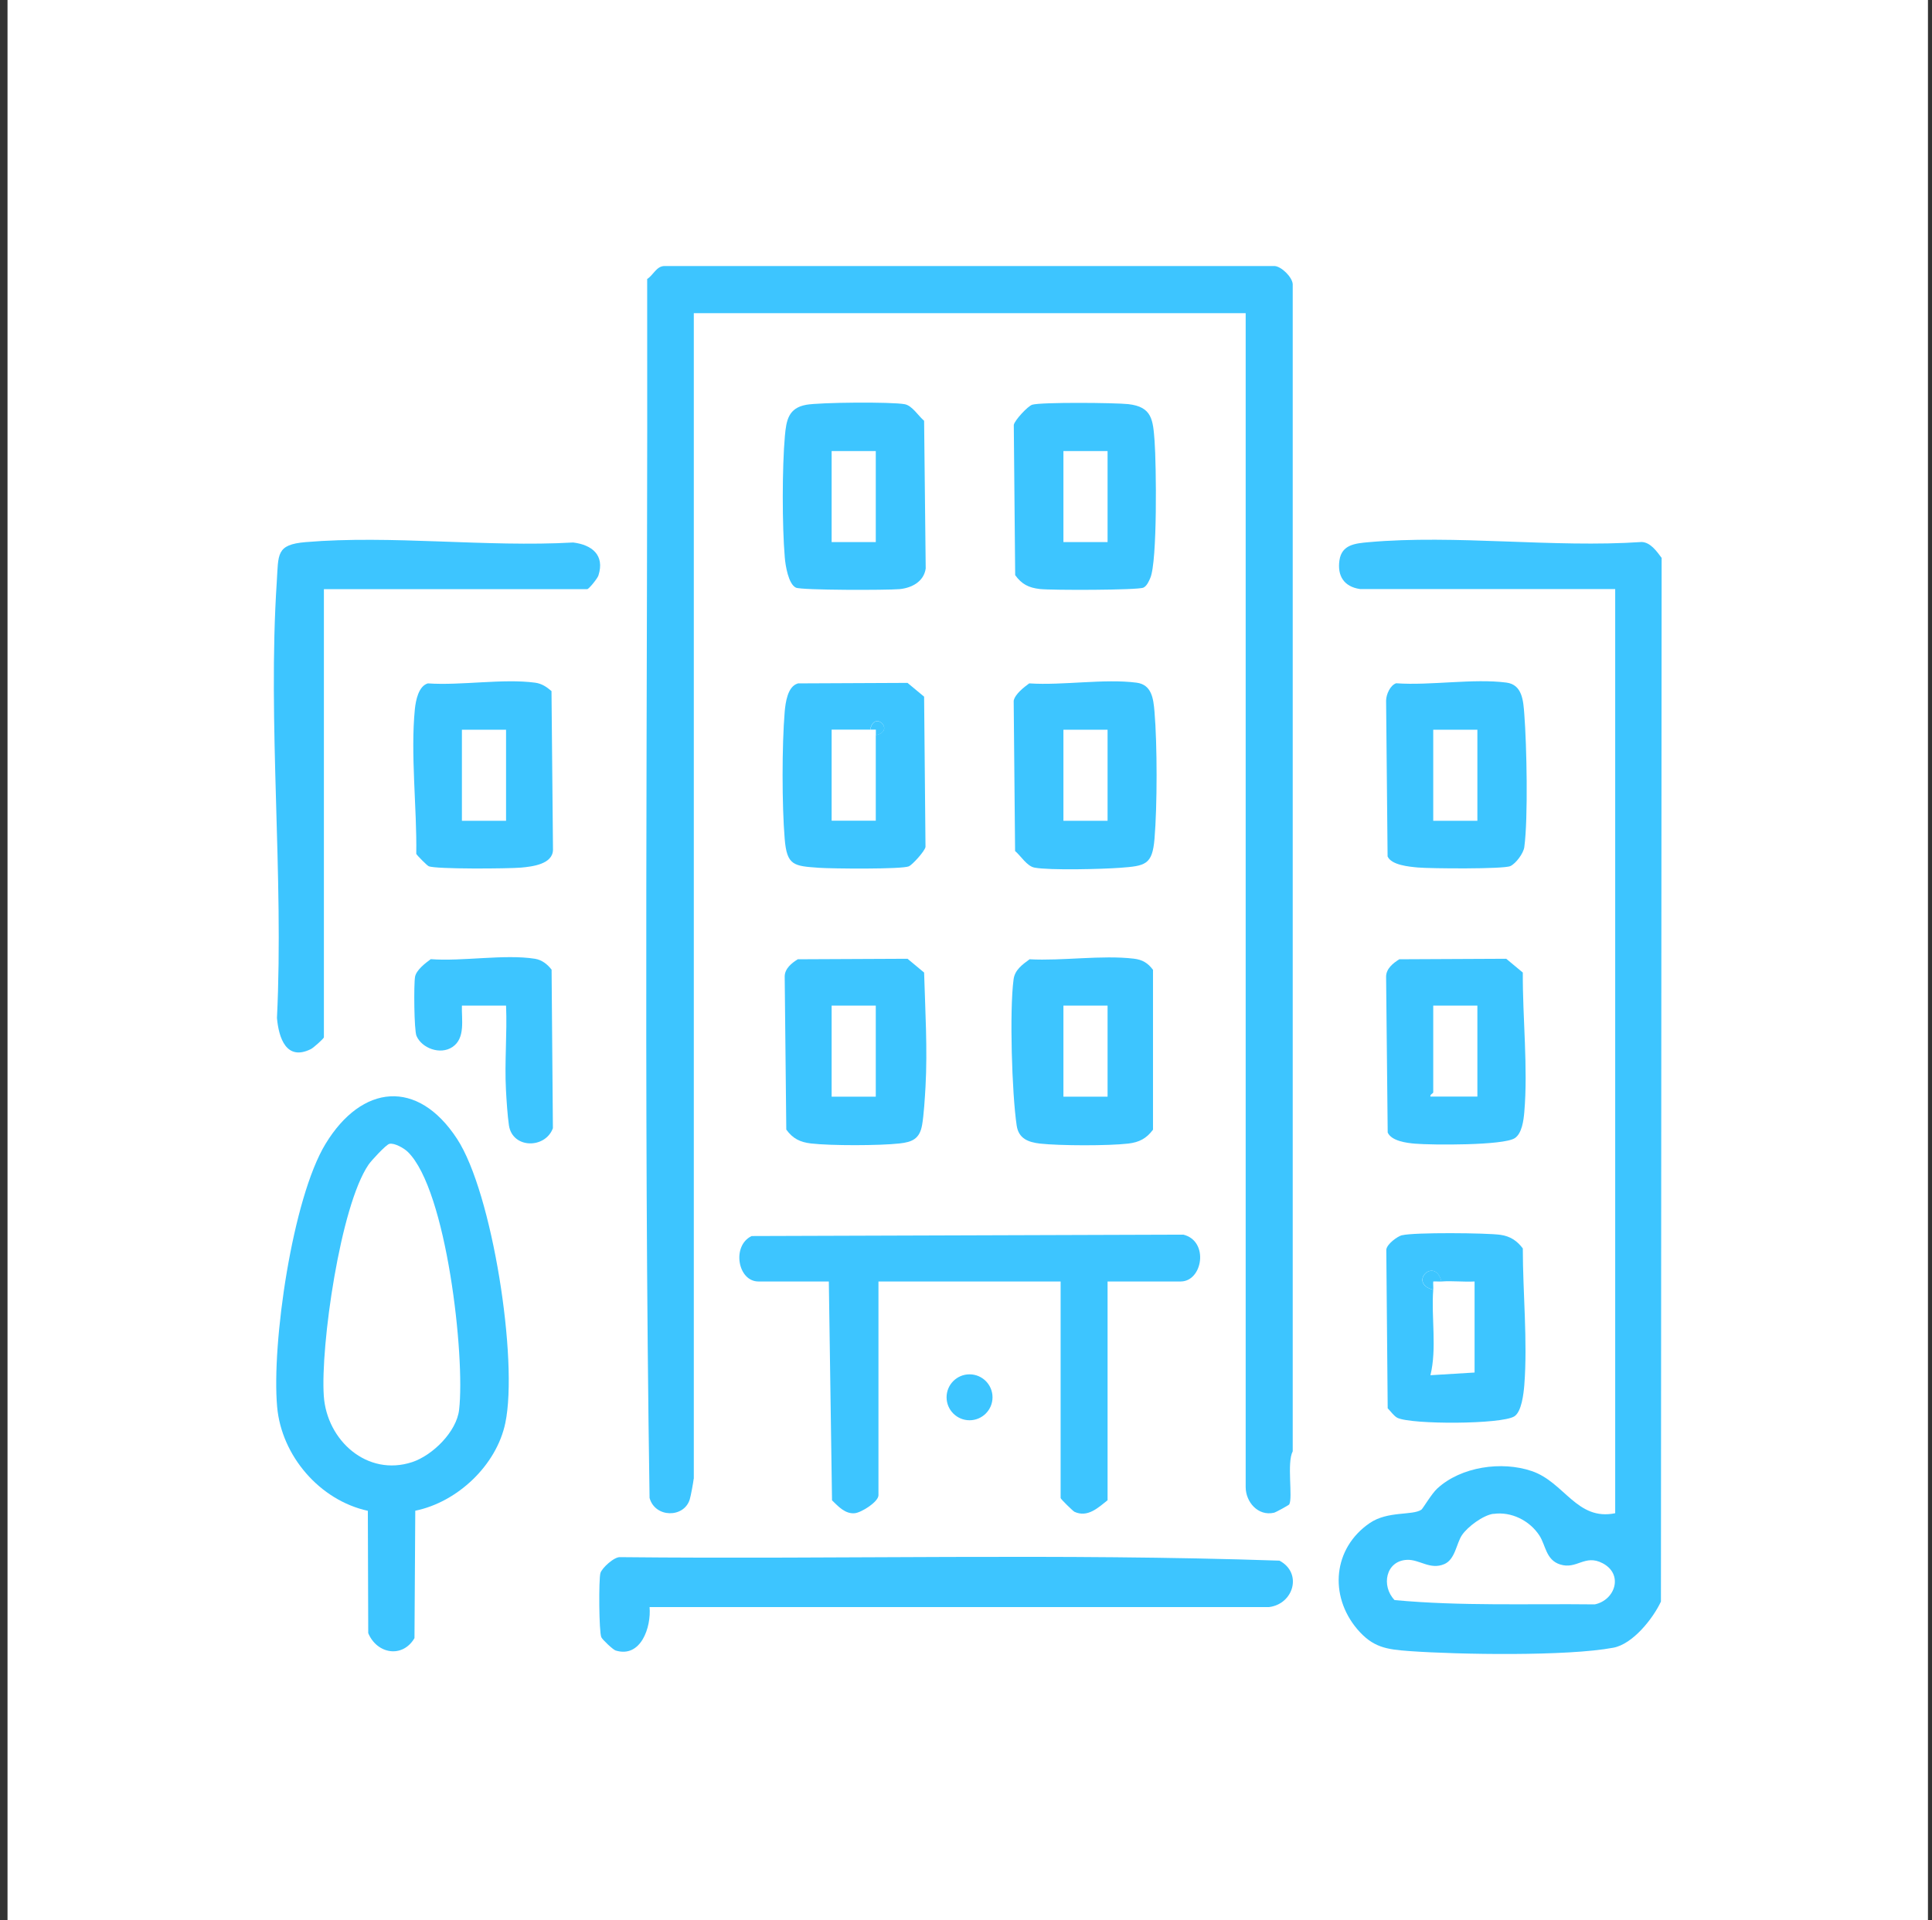 <svg width="167" height="166" viewBox="0 0 167 166" fill="none" xmlns="http://www.w3.org/2000/svg">
<rect x="0" y="0" width="167" height="166" fill="#333333" stroke="none"/>
<rect width="166" height="166" transform="translate(0.65)" fill="white"/>
<path d="M56.148 138.935C56.303 140.67 55.405 143.372 53.213 142.698C52.988 142.629 52.065 141.757 51.978 141.55C51.771 141.101 51.745 136.526 51.901 135.999C52.022 135.576 53.101 134.566 53.627 134.627C72.61 134.825 91.636 134.282 110.593 134.929C112.604 135.991 111.819 138.684 109.695 138.943H56.139L56.148 138.935Z" fill="#3DC5FF"/>
<path d="M88.986 59.084C91.852 59.274 95.478 58.661 98.249 59.023C99.552 59.196 99.699 60.396 99.794 61.535C100.035 64.393 100.035 69.667 99.794 72.525C99.604 74.778 99 74.864 96.816 75.028C95.314 75.14 90.73 75.261 89.418 75.011C88.77 74.89 88.235 73.992 87.743 73.578L87.622 60.586C87.734 60.016 88.502 59.42 88.977 59.075L88.986 59.084ZM91.921 63.089V70.962H95.737V63.089H91.921Z" fill="#3DC5FF"/>
<path d="M69.675 34.999C70.858 34.783 77.064 34.732 78.204 34.947C78.851 35.068 79.386 35.966 79.879 36.38L80.017 49.148C79.861 50.287 78.799 50.84 77.746 50.935C76.693 51.03 69.287 51.038 68.794 50.805C68.147 50.495 67.888 48.88 67.836 48.19C67.603 45.47 67.603 40.412 67.845 37.693C67.966 36.329 68.156 35.275 69.684 34.999H69.675ZM75.701 38.996H71.885V46.869H75.701V38.996Z" fill="#3DC5FF"/>
<path d="M88.986 82.936C91.817 83.091 95.244 82.556 98.007 82.884C98.741 82.97 99.224 83.255 99.664 83.85V97.671C99.094 98.439 98.464 98.759 97.523 98.871C95.814 99.07 91.602 99.061 89.892 98.871C88.865 98.75 88.045 98.431 87.881 97.309C87.467 94.546 87.251 87.373 87.613 84.671C87.717 83.868 88.356 83.402 88.986 82.944V82.936ZM91.921 86.941V94.814H95.737V86.941H91.921Z" fill="#3DC5FF"/>
<path d="M68.959 82.936L78.446 82.892L79.879 84.084C79.974 87.338 80.181 90.722 79.999 93.977C79.948 94.874 79.853 96.437 79.706 97.257C79.499 98.457 78.86 98.742 77.738 98.862C76.02 99.052 71.825 99.061 70.107 98.862C69.157 98.75 68.527 98.439 67.966 97.662L67.828 84.42C67.836 83.738 68.432 83.263 68.959 82.936ZM75.701 86.941H71.885V94.814H75.701V86.941Z" fill="#3DC5FF"/>
<path d="M89.228 34.99C90.022 34.758 96.418 34.818 97.523 34.939C99.595 35.172 99.664 36.303 99.802 38.15C99.949 40.161 100.053 48.526 99.431 49.968C99.31 50.253 99.129 50.667 98.836 50.805C98.361 51.03 90.876 51.038 89.892 50.926C88.908 50.814 88.312 50.503 87.751 49.726L87.631 36.734C87.708 36.329 88.848 35.103 89.228 34.99ZM91.921 38.996V46.869H95.737V38.996H91.921Z" fill="#3DC5FF"/>
<path d="M120.71 59.075C123.654 59.282 127.366 58.644 130.215 59.015C131.587 59.196 131.674 60.586 131.76 61.76C131.967 64.419 132.097 70.721 131.76 73.233C131.691 73.776 131.026 74.665 130.551 74.881C129.956 75.149 123.628 75.097 122.566 75.002C121.798 74.933 120.27 74.795 119.942 74.044L119.813 60.569C119.821 60.042 120.166 59.231 120.702 59.067L120.71 59.075ZM123.887 63.089V70.962H127.703V63.089H123.887Z" fill="#3DC5FF"/>
<path d="M36.992 59.084C39.85 59.282 43.501 58.652 46.255 59.023C46.833 59.101 47.248 59.386 47.671 59.749L47.8 73.474C47.774 74.717 46.013 74.924 45.038 75.011C43.967 75.106 37.64 75.158 37.053 74.89C36.915 74.83 36.043 73.958 35.982 73.82C36.043 69.857 35.473 65.204 35.861 61.302C35.939 60.569 36.172 59.317 36.984 59.084H36.992ZM39.927 63.089V70.962H43.743V63.089H39.927Z" fill="#3DC5FF"/>
<path d="M120.952 82.936L130.197 82.892L131.63 84.084C131.605 87.934 132.088 92.328 131.76 96.135C131.7 96.842 131.561 97.999 130.931 98.405C129.93 99.044 123.792 99.001 122.325 98.88C121.599 98.819 120.279 98.655 119.951 97.913L119.813 84.429C119.821 83.747 120.417 83.272 120.943 82.944L120.952 82.936ZM127.703 86.941H123.887V94.451C123.887 94.52 123.585 94.632 123.645 94.805H127.703V86.932V86.941Z" fill="#3DC5FF"/>
<path d="M43.743 86.941H39.927C39.884 88.124 40.255 89.755 39.107 90.523C38.045 91.231 36.449 90.618 36 89.557C35.792 89.073 35.758 85.068 35.879 84.438C35.991 83.868 36.759 83.272 37.234 82.927C39.971 83.134 43.613 82.478 46.238 82.892C46.842 82.987 47.317 83.367 47.679 83.833L47.792 97.542C47.136 99.329 44.304 99.329 43.993 97.3C43.872 96.514 43.778 95.064 43.734 94.218C43.605 91.81 43.846 89.349 43.743 86.932V86.941Z" fill="#3DC5FF"/>
<path d="M83.806 122.792C84.903 122.792 85.792 121.903 85.792 120.806C85.792 119.71 84.903 118.821 83.806 118.821C82.71 118.821 81.821 119.71 81.821 120.806C81.821 121.903 82.71 122.792 83.806 122.792Z" fill="#3DC5FF"/>
<path d="M59.963 127.842C59.929 128.17 59.713 129.344 59.618 129.646C59.109 131.26 56.623 131.234 56.148 129.508C55.613 94.425 56.001 59.239 55.941 24.122C56.484 23.777 56.743 23 57.443 23H110.187C110.783 23.052 111.689 23.95 111.741 24.554V125.476C111.215 126.461 111.767 129.491 111.439 130.069C111.404 130.129 110.3 130.742 110.127 130.785C108.746 131.105 107.675 129.862 107.675 128.567V27.075H59.972V127.85L59.963 127.842Z" fill="#3DC5FF"/>
<path d="M117.559 50.926C116.178 50.728 115.583 49.795 115.781 48.44C115.98 47.085 117.145 46.981 118.285 46.877C125.812 46.204 134.272 47.378 141.903 46.86C142.663 46.886 143.207 47.663 143.63 48.233L143.569 138.468C142.879 139.945 141.135 142.146 139.452 142.457C135.463 143.208 126.097 143.052 121.858 142.75C119.83 142.603 118.673 142.439 117.318 140.851C114.866 137.95 115.22 133.85 118.405 131.675C119.968 130.613 122.083 131.044 122.86 130.526C122.981 130.449 123.74 129.145 124.241 128.688C126.287 126.806 129.8 126.297 132.407 127.186C135.23 128.144 136.301 131.511 139.616 130.829V50.926H117.551H117.559ZM129.075 130.88C128.186 131.01 126.865 131.994 126.373 132.719C125.881 133.444 125.795 134.825 124.837 135.231C123.611 135.749 122.713 134.817 121.625 134.86C119.769 134.938 119.372 137.13 120.546 138.339C126.296 138.874 132.079 138.641 137.854 138.71C139.624 138.339 140.349 136.103 138.528 135.153C136.983 134.342 136.309 135.723 134.85 135.257C133.616 134.86 133.616 133.6 133.063 132.754C132.217 131.459 130.629 130.665 129.084 130.889L129.075 130.88Z" fill="#3DC5FF"/>
<path d="M68.959 59.084L78.446 59.041L79.879 60.232L79.999 73.224C79.93 73.604 78.869 74.76 78.566 74.899C77.971 75.166 71.885 75.106 70.806 75.028C68.613 74.873 68.017 74.847 67.828 72.525C67.586 69.65 67.586 64.41 67.828 61.535C67.897 60.75 68.078 59.343 68.959 59.093V59.084ZM75.226 63.081H71.885V70.954H75.701V63.556C77.436 63.202 75.571 61.346 75.217 63.072L75.226 63.081Z" fill="#3DC5FF"/>
<path d="M75.709 63.564V63.081H75.226C75.571 61.346 77.436 63.21 75.709 63.564Z" fill="#3DC5FF"/>
<path d="M95.737 110.793V129.706C94.916 130.362 94.01 131.226 92.879 130.708C92.758 130.656 91.679 129.603 91.679 129.516V110.793H75.933V129.275C75.933 129.845 74.457 130.777 73.879 130.829C73.067 130.906 72.463 130.25 71.919 129.715L71.643 110.793H65.557C63.762 110.793 63.235 107.694 64.97 106.865L102.289 106.744C104.524 107.296 103.963 110.793 102.055 110.793H95.737Z" fill="#3DC5FF"/>
<path d="M121.202 106.796C122.212 106.537 128.514 106.589 129.705 106.761C130.543 106.882 131.13 107.271 131.63 107.935C131.63 111.734 132.053 115.989 131.76 119.744C131.7 120.487 131.527 122.058 130.897 122.455C129.783 123.154 122.031 123.172 120.797 122.585C120.495 122.438 120.201 122.006 119.951 121.756L119.83 108.047C119.873 107.564 120.779 106.899 121.194 106.787L121.202 106.796ZM123.887 111.509C123.706 113.926 124.215 116.559 123.645 118.898L127.461 118.665V110.793C126.52 110.844 125.545 110.724 124.595 110.793C124.017 108.583 121.669 110.939 123.878 111.509H123.887Z" fill="#3DC5FF"/>
<path d="M124.604 110.793C124.371 110.81 124.12 110.775 123.887 110.793C123.87 111.026 123.904 111.276 123.887 111.509C121.677 110.939 124.025 108.583 124.604 110.793Z" fill="#3DC5FF"/>
<path d="M35.896 130.613L35.827 141.628C34.791 143.389 32.581 143 31.83 141.196L31.796 130.621C27.643 129.715 24.337 125.874 23.957 121.644C23.465 116.162 25.278 103.593 28.144 98.888C31.278 93.743 36.094 93.243 39.504 98.457C42.569 103.127 44.805 117.621 43.682 123.016C42.923 126.685 39.539 129.87 35.896 130.613ZM33.651 98.897C33.358 98.975 32.089 100.347 31.856 100.693C29.413 104.266 27.695 116.361 27.989 120.694C28.256 124.553 31.752 127.686 35.628 126.409C37.398 125.822 39.47 123.784 39.686 121.877C40.212 117.267 38.615 102.894 35.257 99.596C34.938 99.277 34.083 98.785 33.651 98.897Z" fill="#3DC5FF"/>
<path d="M27.997 50.926V89.686C27.997 89.781 27.099 90.593 26.866 90.705C24.751 91.749 24.095 89.746 23.94 88.011C24.544 75.684 23.12 62.563 23.923 50.322C24.078 47.913 23.845 47.085 26.426 46.869C33.807 46.247 42.068 47.326 49.544 46.903C51.167 47.102 52.289 47.991 51.728 49.752C51.65 50.011 50.899 50.935 50.761 50.935H27.997V50.926Z" fill="#3DC5FF"/>
</svg>
